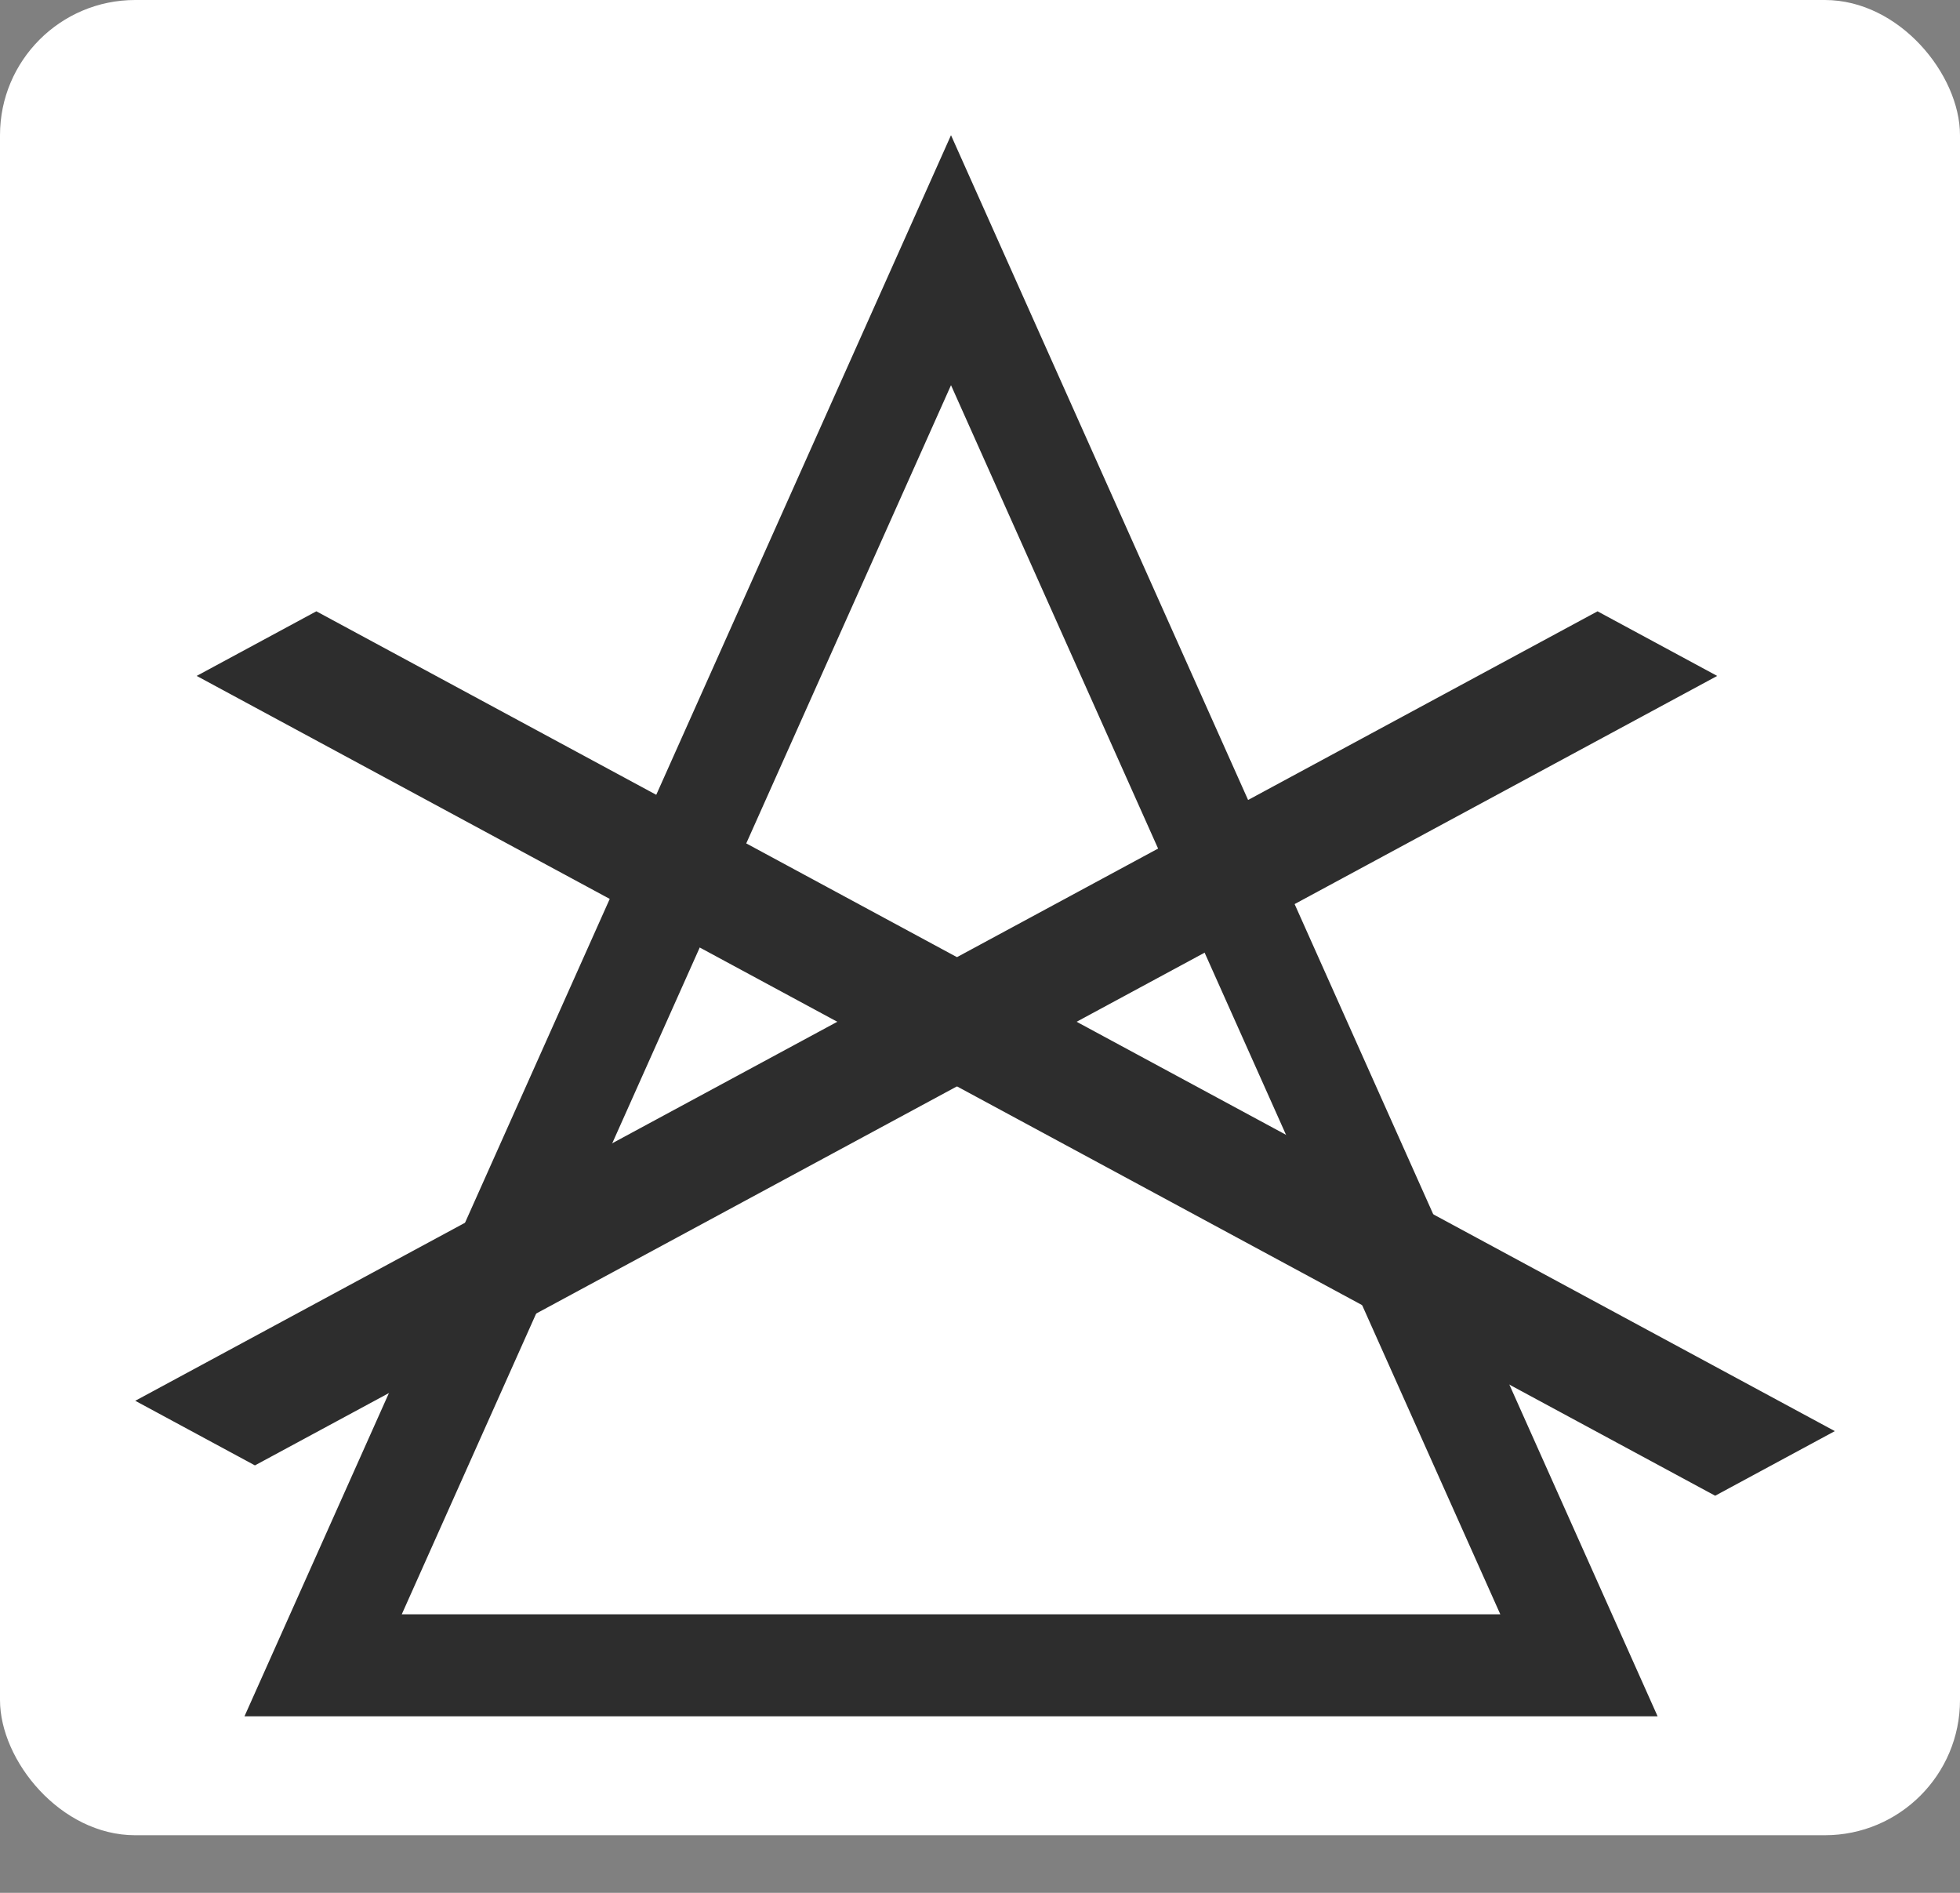 <svg width="29" height="28" viewBox="0 0 29 28" fill="none" xmlns="http://www.w3.org/2000/svg">
<rect x="0" y="0" width="29" height="28" fill="#808080" stroke="none"/>
<rect width="29" height="27.148" rx="2" fill="white"/>
<line y1="-1.006" x2="24.586" y2="-1.006" transform="matrix(-0.88 0.475 -0.88 -0.475 23.637 9.043)" stroke="#2D2D2D" stroke-width="2.012"/>
<line y1="-1.006" x2="25.531" y2="-1.006" transform="matrix(-0.88 -0.475 0.88 -0.475 27.148 21.17)" stroke="#2D2D2D" stroke-width="2.012"/>
<path d="M4.781 24.634L14.071 3.849L23.362 24.634H4.781Z" stroke="#2D2D2D" stroke-width="1.509"/>
</svg>
